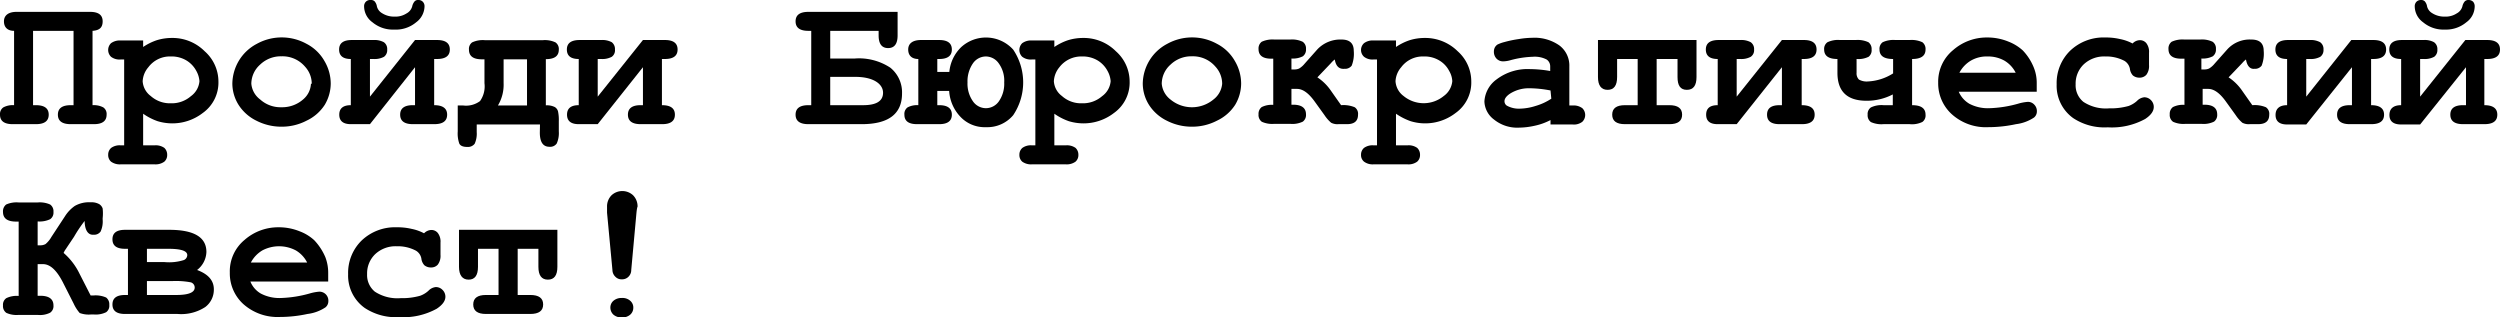 <?xml version="1.0" encoding="UTF-8"?> <svg xmlns="http://www.w3.org/2000/svg" id="Слой_2_копия15_" data-name="Слой 2 (копия15)" viewBox="0 0 158.06 20.05"><path d="M158.74,104.08h-2.56v4.7h.18q.81,0,.81.6t-.81.6h-1.47c-.53,0-.8-.2-.8-.6a.51.51,0,0,1,.21-.46,1.25,1.25,0,0,1,.68-.14v-4.7c-.43,0-.64-.24-.64-.6s.26-.6.8-.6h4.64c.54,0,.8.2.8.6s-.21.57-.64.6v4.7a1.28,1.28,0,0,1,.68.14.5.5,0,0,1,.21.46c0,.4-.27.6-.8.6h-1.47q-.81,0-.81-.6t.81-.6h.18Z" transform="translate(-154.09 -102.13)"></path><path d="M163.14,109.32v2h.72a.94.94,0,0,1,.62.16.59.59,0,0,1,.18.44.55.55,0,0,1-.18.43.94.94,0,0,1-.62.17h-2.13a.94.94,0,0,1-.62-.17.55.55,0,0,1-.18-.43.56.56,0,0,1,.19-.44.91.91,0,0,1,.61-.16h.21v-5.43h-.21a.88.88,0,0,1-.62-.17.6.6,0,0,1,0-.86.94.94,0,0,1,.62-.17h1.41v.41a3.52,3.52,0,0,1,.87-.43,3.22,3.22,0,0,1,.93-.14,2.87,2.87,0,0,1,2.09.84,2.56,2.56,0,0,1,.87,1.91,2.36,2.36,0,0,1-1,2,3.14,3.14,0,0,1-1.93.65,3.21,3.21,0,0,1-.92-.14A3.7,3.7,0,0,1,163.14,109.32Zm3.56-2.06a1.57,1.57,0,0,0-.2-.65,1.72,1.72,0,0,0-.61-.65,1.83,1.83,0,0,0-1-.26,1.7,1.7,0,0,0-1.42.68,1.46,1.46,0,0,0-.36.89,1.26,1.26,0,0,0,.51.93,1.82,1.82,0,0,0,1.27.46,1.84,1.84,0,0,0,1.27-.45A1.3,1.3,0,0,0,166.7,107.26Z" transform="translate(-154.09 -102.13)"></path><path d="M175,107.42a2.65,2.65,0,0,1-.38,1.34,2.76,2.76,0,0,1-1.15,1,3.38,3.38,0,0,1-1.58.38,3.45,3.45,0,0,1-1.57-.37,2.79,2.79,0,0,1-1.14-1,2.55,2.55,0,0,1-.4-1.36,2.91,2.91,0,0,1,.4-1.42,2.88,2.88,0,0,1,1.15-1.09,3.25,3.25,0,0,1,3.14,0,2.75,2.75,0,0,1,1.14,1.1A2.81,2.81,0,0,1,175,107.42Zm-1.2,0a1.59,1.59,0,0,0-.42-1.07,1.87,1.87,0,0,0-1.49-.66,1.89,1.89,0,0,0-1.36.53,1.63,1.63,0,0,0-.55,1.2,1.39,1.39,0,0,0,.56,1,1.92,1.92,0,0,0,1.35.49,2,2,0,0,0,1.36-.49A1.38,1.38,0,0,0,173.75,107.43Z" transform="translate(-154.09 -102.13)"></path><path d="M176.27,108.78v-2.92c-.49,0-.74-.2-.74-.6s.27-.6.8-.6h1.37a1.25,1.25,0,0,1,.66.14.52.52,0,0,1,.21.46.52.52,0,0,1-.2.46,1.26,1.26,0,0,1-.67.14h-.22v2.38l2.85-3.58h1.39q.81,0,.81.6t-.81.6h-.18v2.92c.54,0,.82.2.82.6s-.27.6-.81.6h-1.36c-.53,0-.8-.2-.8-.6s.27-.6.8-.6h.14v-2.4l-2.85,3.6h-1.21c-.48,0-.73-.2-.73-.6S175.79,108.78,176.27,108.78Zm1.26-6.65a.32.32,0,0,1,.24.08.63.63,0,0,1,.15.33.69.69,0,0,0,.32.42,1.4,1.4,0,0,0,.79.22,1.29,1.29,0,0,0,.76-.2.72.72,0,0,0,.36-.44.71.71,0,0,1,.16-.33.29.29,0,0,1,.24-.08.37.37,0,0,1,.27.11.4.4,0,0,1,.11.3,1.28,1.28,0,0,1-.53,1A2,2,0,0,1,179,104a2,2,0,0,1-1.36-.46,1.25,1.25,0,0,1-.53-1,.4.4,0,0,1,.11-.3A.39.39,0,0,1,177.53,102.13Z" transform="translate(-154.09 -102.13)"></path><path d="M188.23,110h-4v.48a1.54,1.54,0,0,1-.13.74.54.54,0,0,1-.47.2c-.26,0-.43-.07-.5-.21a1.93,1.93,0,0,1-.1-.77v-1.64h.35a1.48,1.48,0,0,0,1.06-.28,1.61,1.61,0,0,0,.28-1.13v-1.51h-.16c-.55,0-.82-.2-.82-.61a.51.51,0,0,1,.2-.46,1.59,1.59,0,0,1,.8-.14h3.68a1.57,1.57,0,0,1,.79.14.51.51,0,0,1,.21.46c0,.4-.27.6-.82.6v2.92a1.11,1.11,0,0,1,.57.11.46.46,0,0,1,.2.27,2.6,2.6,0,0,1,.05.62v.64a1.63,1.63,0,0,1-.13.77.5.5,0,0,1-.46.21c-.41,0-.61-.3-.61-.9Zm-2.3-4.12v1.51a2.54,2.54,0,0,1-.36,1.41h1.84v-2.92Z" transform="translate(-154.09 -102.13)"></path><path d="M190.68,108.78v-2.92q-.75,0-.75-.6t.81-.6h1.36a1.26,1.26,0,0,1,.67.14.54.54,0,0,1,.2.46.5.5,0,0,1-.2.46,1.26,1.26,0,0,1-.67.14h-.22v2.38l2.86-3.58h1.39c.53,0,.8.2.8.6s-.27.6-.8.6h-.19v2.92c.55,0,.82.2.82.6s-.27.6-.8.6h-1.37c-.53,0-.8-.2-.8-.6s.27-.6.8-.6h.15v-2.4l-2.86,3.6h-1.2c-.49,0-.74-.2-.74-.6S190.19,108.78,190.68,108.78Z" transform="translate(-154.09 -102.13)"></path><path d="M210.84,102.88v1.49c0,.53-.2.8-.6.8s-.6-.27-.6-.8v-.29h-3.06v1.75h1.54a3.6,3.6,0,0,1,2.26.58,2,2,0,0,1,.74,1.63c0,1.29-.85,1.94-2.55,1.94H205.2q-.81,0-.81-.6t.81-.6h.18v-4.7h-.18q-.81,0-.81-.6t.81-.6Zm-4.26,5.9h2.08c.84,0,1.26-.26,1.26-.79s-.58-1-1.75-1h-1.59Z" transform="translate(-154.09 -102.13)"></path><path d="M214.1,107.88h-.75v.9h.12c.53,0,.8.2.8.6s-.27.6-.8.6h-1.4c-.54,0-.8-.2-.8-.6a.51.51,0,0,1,.2-.46,1.28,1.28,0,0,1,.68-.14v-2.92c-.42,0-.64-.23-.64-.6s.27-.6.81-.6h1.15c.53,0,.8.2.8.6s-.27.6-.8.6h-.12v.82h.76a2.51,2.51,0,0,1,.75-1.57,2.32,2.32,0,0,1,3.29.16,3.72,3.72,0,0,1,0,4.14,2.13,2.13,0,0,1-1.72.76,2.1,2.1,0,0,1-1.65-.69A2.6,2.6,0,0,1,214.1,107.88Zm2.32-2.18a1,1,0,0,0-.82.44,2,2,0,0,0-.34,1.2,1.93,1.93,0,0,0,.34,1.19,1,1,0,0,0,.82.44,1,1,0,0,0,.82-.43,1.94,1.94,0,0,0,.34-1.2,1.86,1.86,0,0,0-.35-1.21A1,1,0,0,0,216.42,105.7Z" transform="translate(-154.09 -102.13)"></path><path d="M220.75,109.32v2h.72a.94.94,0,0,1,.62.16.59.59,0,0,1,.18.44.55.55,0,0,1-.18.43.94.94,0,0,1-.62.17h-2.13a.94.94,0,0,1-.62-.17.55.55,0,0,1-.18-.43.56.56,0,0,1,.19-.44.91.91,0,0,1,.61-.16h.21v-5.43h-.21a.88.88,0,0,1-.62-.17.6.6,0,0,1,0-.86.94.94,0,0,1,.62-.17h1.41v.41a3.52,3.52,0,0,1,.87-.43,3.22,3.22,0,0,1,.93-.14,2.87,2.87,0,0,1,2.09.84,2.56,2.56,0,0,1,.87,1.91,2.36,2.36,0,0,1-1,2,3.14,3.14,0,0,1-1.93.65,3.21,3.21,0,0,1-.92-.14A3.7,3.7,0,0,1,220.75,109.32Zm3.56-2.06a1.57,1.57,0,0,0-.2-.65,1.72,1.72,0,0,0-.61-.65,1.83,1.83,0,0,0-1-.26,1.74,1.74,0,0,0-1.43.68,1.5,1.5,0,0,0-.35.89,1.26,1.26,0,0,0,.51.93,1.8,1.8,0,0,0,1.27.46,1.84,1.84,0,0,0,1.27-.45A1.3,1.3,0,0,0,224.31,107.26Z" transform="translate(-154.09 -102.13)"></path><path d="M232.56,107.42a2.65,2.65,0,0,1-.38,1.34,2.76,2.76,0,0,1-1.15,1,3.38,3.38,0,0,1-1.58.38,3.45,3.45,0,0,1-1.57-.37,2.79,2.79,0,0,1-1.14-1,2.55,2.55,0,0,1-.4-1.36,2.91,2.91,0,0,1,.4-1.42,2.88,2.88,0,0,1,1.15-1.09,3.25,3.25,0,0,1,3.14,0,2.75,2.75,0,0,1,1.14,1.1A2.81,2.81,0,0,1,232.56,107.42Zm-1.2,0a1.59,1.59,0,0,0-.42-1.07,1.87,1.87,0,0,0-1.49-.66,1.89,1.89,0,0,0-1.36.53,1.63,1.63,0,0,0-.55,1.2,1.41,1.41,0,0,0,.55,1,2.13,2.13,0,0,0,2.72,0A1.41,1.41,0,0,0,231.36,107.43Z" transform="translate(-154.09 -102.13)"></path><path d="M238.48,105.89a1.49,1.49,0,0,0-.24.23l-.86.9a3.14,3.14,0,0,1,.86.85l.64.91a1.86,1.86,0,0,1,.86.13.5.5,0,0,1,.21.47c0,.4-.23.6-.7.6h-.54a.86.86,0,0,1-.46-.09,2.26,2.26,0,0,1-.42-.48l-.62-.86c-.38-.53-.75-.8-1.12-.8h-.35v1h.11c.54,0,.81.21.81.61a.52.52,0,0,1-.2.46,1.51,1.51,0,0,1-.8.14h-1a1.6,1.6,0,0,1-.79-.13.52.52,0,0,1-.21-.47.53.53,0,0,1,.2-.46,1.41,1.41,0,0,1,.73-.14v-2.92h-.12c-.54,0-.81-.2-.81-.61a.53.53,0,0,1,.2-.46,1.62,1.62,0,0,1,.8-.14h1a1.57,1.57,0,0,1,.79.14.51.51,0,0,1,.21.46.52.52,0,0,1-.2.46,1.4,1.4,0,0,1-.72.14v.69h.18a.68.68,0,0,0,.31-.06,1.37,1.37,0,0,0,.35-.31l.8-.9a2,2,0,0,1,1.53-.62c.51,0,.77.24.77.71a2.07,2.07,0,0,1-.13.94.52.52,0,0,1-.46.2C238.75,106.51,238.55,106.31,238.48,105.89Z" transform="translate(-154.09 -102.13)"></path><path d="M242.35,109.32v2h.72a.92.92,0,0,1,.62.16.59.59,0,0,1,.18.44.55.55,0,0,1-.18.43.92.92,0,0,1-.62.17h-2.13a.91.91,0,0,1-.61-.17.53.53,0,0,1-.19-.43.56.56,0,0,1,.19-.44.91.91,0,0,1,.61-.16h.21v-5.43h-.21a.86.86,0,0,1-.61-.17.58.58,0,0,1,0-.86.91.91,0,0,1,.61-.17h1.41v.41a3.52,3.52,0,0,1,.87-.43,3.22,3.22,0,0,1,.93-.14,2.91,2.91,0,0,1,2.1.84,2.55,2.55,0,0,1,.86,1.91,2.36,2.36,0,0,1-1,2,3.14,3.14,0,0,1-2.84.51A3.94,3.94,0,0,1,242.35,109.32Zm3.56-2.06a1.43,1.43,0,0,0-.2-.65,1.64,1.64,0,0,0-.61-.65,1.8,1.8,0,0,0-1-.26,1.7,1.7,0,0,0-1.42.68,1.46,1.46,0,0,0-.36.89,1.26,1.26,0,0,0,.51.93,2,2,0,0,0,2.54,0A1.3,1.3,0,0,0,245.91,107.26Z" transform="translate(-154.09 -102.13)"></path><path d="M252.12,110v-.28a3.88,3.88,0,0,1-1,.36,4.74,4.74,0,0,1-1,.12,2.33,2.33,0,0,1-1.57-.51,1.49,1.49,0,0,1-.61-1.14,1.85,1.85,0,0,1,.77-1.4,3.24,3.24,0,0,1,2.13-.65,7.59,7.59,0,0,1,1.26.12v-.29a.52.52,0,0,0-.23-.44,1.62,1.62,0,0,0-.88-.17,6,6,0,0,0-1.38.21,1.86,1.86,0,0,1-.49.08.57.57,0,0,1-.41-.17.62.62,0,0,1-.17-.44.57.57,0,0,1,.06-.27.55.55,0,0,1,.16-.18,2.13,2.13,0,0,1,.44-.16,7,7,0,0,1,.91-.19,5.37,5.37,0,0,1,.84-.08,2.73,2.73,0,0,1,1.74.49,1.59,1.59,0,0,1,.62,1.32v2.47h.2a.92.92,0,0,1,.62.17.6.6,0,0,1,0,.86.87.87,0,0,1-.62.17Zm0-2.15a7.26,7.26,0,0,0-1.33-.14,2.22,2.22,0,0,0-1.26.36c-.21.15-.32.3-.32.46a.33.33,0,0,0,.15.28,1.56,1.56,0,0,0,.81.19,3.48,3.48,0,0,0,1-.17,3.62,3.62,0,0,0,1-.46Z" transform="translate(-154.09 -102.13)"></path><path d="M258.83,105.86v2.92h.81c.53,0,.8.2.8.6s-.27.6-.8.6h-2.82c-.53,0-.8-.2-.8-.6s.27-.6.8-.6h.81v-2.92h-1.3V107q0,.81-.6.81c-.4,0-.61-.27-.61-.81v-2.34h6.23V107c0,.54-.2.81-.61.81s-.59-.27-.59-.81v-1.14Z" transform="translate(-154.09 -102.13)"></path><path d="M262.69,108.78v-2.92q-.75,0-.75-.6t.81-.6h1.36a1.26,1.26,0,0,1,.67.14.52.52,0,0,1,.21.46.5.5,0,0,1-.21.46,1.26,1.26,0,0,1-.67.14h-.22v2.38l2.86-3.58h1.39c.53,0,.8.2.8.6s-.27.6-.8.6H268v2.92c.55,0,.82.2.82.6s-.27.6-.8.6H266.6c-.53,0-.79-.2-.79-.6s.26-.6.79-.6h.15v-2.4l-2.86,3.6h-1.2c-.49,0-.73-.2-.73-.6S262.2,108.78,262.69,108.78Z" transform="translate(-154.09 -102.13)"></path><path d="M273.76,108.78v-.68a3.54,3.54,0,0,1-1.66.4c-1.23,0-1.84-.59-1.84-1.77v-.87q-.84,0-.84-.6a.51.51,0,0,1,.21-.46,1.55,1.55,0,0,1,.79-.14h1a1.62,1.62,0,0,1,.8.14.53.53,0,0,1,.2.46.51.51,0,0,1-.19.46,1.44,1.44,0,0,1-.76.14v.87a.55.55,0,0,0,.15.43,1,1,0,0,0,.57.12,3.26,3.26,0,0,0,1.59-.51v-.91c-.58,0-.86-.2-.86-.6a.51.51,0,0,1,.2-.46,1.59,1.59,0,0,1,.8-.14h.91a1.62,1.62,0,0,1,.8.14.53.53,0,0,1,.2.46c0,.4-.28.6-.85.6v2.92c.57,0,.85.2.85.6a.5.5,0,0,1-.2.46,1.49,1.49,0,0,1-.8.14h-1.66a1.63,1.63,0,0,1-.79-.13.52.52,0,0,1-.21-.47.5.5,0,0,1,.21-.46,1.55,1.55,0,0,1,.79-.14Z" transform="translate(-154.09 -102.13)"></path><path d="M282.86,107.93h-4.93a1.63,1.63,0,0,0,.67.76,2.52,2.52,0,0,0,1.29.28,7.48,7.48,0,0,0,1.78-.28,2.91,2.91,0,0,1,.63-.12.54.54,0,0,1,.4.17.58.58,0,0,1,.17.43.5.5,0,0,1-.18.39,2.62,2.62,0,0,1-1.14.42,8.36,8.36,0,0,1-1.75.19,3.21,3.21,0,0,1-2.3-.81,2.63,2.63,0,0,1-.87-2,2.58,2.58,0,0,1,.94-2.06,3.22,3.22,0,0,1,2.15-.8,3.49,3.49,0,0,1,1.35.26,2.91,2.91,0,0,1,.91.56,3.4,3.4,0,0,1,.69,1.07,2.56,2.56,0,0,1,.19,1Zm-1.33-1.2a1.85,1.85,0,0,0-.72-.77,2.11,2.11,0,0,0-1.06-.26,2,2,0,0,0-1.05.26,1.94,1.94,0,0,0-.73.77Z" transform="translate(-154.09 -102.13)"></path><path d="M288.92,104.88a.65.65,0,0,1,.45-.21.52.52,0,0,1,.42.19.89.89,0,0,1,.17.61v.77a.92.92,0,0,1-.17.62.57.57,0,0,1-.44.18.64.64,0,0,1-.41-.14.75.75,0,0,1-.19-.43.76.76,0,0,0-.34-.49,2.47,2.47,0,0,0-1.22-.28,1.88,1.88,0,0,0-1.36.5,1.68,1.68,0,0,0-.51,1.26,1.35,1.35,0,0,0,.49,1.11,2.58,2.58,0,0,0,1.63.41,4.21,4.21,0,0,0,1.23-.15,1.63,1.63,0,0,0,.53-.32.74.74,0,0,1,.46-.23.58.58,0,0,1,.42.18.6.6,0,0,1,.18.43c0,.27-.18.52-.54.76a4.38,4.38,0,0,1-2.37.53,3.58,3.58,0,0,1-2.18-.58,2.51,2.51,0,0,1-1.05-2.13,2.86,2.86,0,0,1,.85-2.13,3.06,3.06,0,0,1,2.23-.84,3.9,3.9,0,0,1,.93.1A2.85,2.85,0,0,1,288.92,104.88Z" transform="translate(-154.09 -102.13)"></path><path d="M296.09,105.89a1.49,1.49,0,0,0-.24.23l-.86.9a3.14,3.14,0,0,1,.86.85l.64.91a1.86,1.86,0,0,1,.86.13.5.5,0,0,1,.21.47c0,.4-.23.6-.71.6h-.53a.86.86,0,0,1-.46-.09,2.26,2.26,0,0,1-.42-.48l-.62-.86c-.38-.53-.75-.8-1.12-.8h-.35v1h.11c.54,0,.81.21.81.61a.52.52,0,0,1-.2.46,1.51,1.51,0,0,1-.8.14h-1a1.57,1.57,0,0,1-.79-.13.52.52,0,0,1-.21-.47.53.53,0,0,1,.2-.46,1.41,1.41,0,0,1,.73-.14v-2.92H292c-.54,0-.81-.2-.81-.61a.53.53,0,0,1,.2-.46,1.62,1.62,0,0,1,.8-.14h1a1.57,1.57,0,0,1,.79.14.51.51,0,0,1,.21.46.52.52,0,0,1-.2.46,1.4,1.4,0,0,1-.72.14v.69h.18a.68.68,0,0,0,.31-.06,1.37,1.37,0,0,0,.35-.31l.8-.9a1.92,1.92,0,0,1,1.52-.62c.52,0,.78.24.78.71a2.07,2.07,0,0,1-.13.94.52.52,0,0,1-.46.2C296.36,106.51,296.16,106.31,296.09,105.89Z" transform="translate(-154.09 -102.13)"></path><path d="M298.69,108.78v-2.92c-.49,0-.74-.2-.74-.6s.27-.6.8-.6h1.37a1.25,1.25,0,0,1,.66.14.52.52,0,0,1,.21.46.52.52,0,0,1-.2.46,1.26,1.26,0,0,1-.67.14h-.22v2.38l2.85-3.58h1.39q.81,0,.81.6t-.81.6H304v2.92c.54,0,.82.2.82.6s-.27.6-.81.6h-1.36c-.53,0-.8-.2-.8-.6s.27-.6.8-.6h.14v-2.4L299.9,110h-1.21c-.48,0-.73-.2-.73-.6S298.21,108.78,298.69,108.78Z" transform="translate(-154.09 -102.13)"></path><path d="M305.9,108.78v-2.92q-.75,0-.75-.6c0-.4.27-.6.8-.6h1.37a1.22,1.22,0,0,1,.66.14.52.52,0,0,1,.21.46.52.52,0,0,1-.2.46,1.26,1.26,0,0,1-.67.14h-.22v2.38l2.86-3.58h1.38q.81,0,.81.6t-.81.6h-.18v2.92c.54,0,.82.2.82.6s-.27.6-.81.6h-1.36c-.53,0-.8-.2-.8-.6s.27-.6.8-.6H310v-2.4L307.1,110h-1.2c-.49,0-.74-.2-.74-.6S305.41,108.78,305.9,108.78Zm1.25-6.65a.32.32,0,0,1,.24.08.63.63,0,0,1,.15.33.69.69,0,0,0,.32.42,1.41,1.41,0,0,0,.8.22,1.27,1.27,0,0,0,.75-.2.72.72,0,0,0,.36-.44.71.71,0,0,1,.16-.33.32.32,0,0,1,.24-.08.41.41,0,0,1,.28.11.44.44,0,0,1,.1.3,1.25,1.25,0,0,1-.53,1,2,2,0,0,1-1.36.46,2,2,0,0,1-1.37-.46,1.25,1.25,0,0,1-.53-1,.4.4,0,0,1,.11-.3A.39.39,0,0,1,307.15,102.13Z" transform="translate(-154.09 -102.13)"></path><path d="M159.44,116.1a8.73,8.73,0,0,0-.67,1l-.59.88-.07.14a4.09,4.09,0,0,1,1,1.3l.71,1.39H160a1.65,1.65,0,0,1,.8.13.54.54,0,0,1,.2.47.5.5,0,0,1-.2.46,1.49,1.49,0,0,1-.8.14h-.13a1.66,1.66,0,0,1-.74-.09,2.42,2.42,0,0,1-.38-.59l-.7-1.38c-.39-.75-.8-1.12-1.24-1.12h-.34v2h.17c.55,0,.83.21.83.61a.5.5,0,0,1-.21.46,1.42,1.42,0,0,1-.79.14h-1.2a1.55,1.55,0,0,1-.78-.13.52.52,0,0,1-.21-.47.5.5,0,0,1,.21-.46,1.53,1.53,0,0,1,.78-.14v-4.7h-.16c-.56,0-.83-.21-.83-.61a.54.54,0,0,1,.2-.47,1.6,1.6,0,0,1,.79-.13h1.2a1.6,1.6,0,0,1,.79.13.52.52,0,0,1,.21.47.5.5,0,0,1-.21.46,1.57,1.57,0,0,1-.79.14v1.51h.17a.67.67,0,0,0,.33-.08,1.63,1.63,0,0,0,.37-.45l.86-1.31a2.28,2.28,0,0,1,.62-.65,1.8,1.8,0,0,1,1-.23,1,1,0,0,1,.55.12.53.53,0,0,1,.21.27,2.78,2.78,0,0,1,0,.62V116a1.53,1.53,0,0,1-.13.77.5.5,0,0,1-.45.2C159.66,117,159.45,116.68,159.44,116.1Z" transform="translate(-154.09 -102.13)"></path><path d="M162.18,120.78v-2.92H162c-.54,0-.8-.2-.8-.6s.26-.6.8-.6h2.79c1.57,0,2.35.47,2.35,1.4a1.5,1.5,0,0,1-.59,1.14c.7.26,1.06.66,1.06,1.22a1.37,1.37,0,0,1-.54,1.12,2.77,2.77,0,0,1-1.75.44H162c-.54,0-.8-.2-.8-.6s.26-.6.8-.6Zm1.2-2.08h1.11a3.09,3.09,0,0,0,1.23-.13.35.35,0,0,0,.21-.31c0-.27-.4-.4-1.2-.4h-1.35Zm0,2.08h1.86c.77,0,1.16-.16,1.16-.47a.34.34,0,0,0-.25-.33,5.13,5.13,0,0,0-1.16-.08h-1.61Z" transform="translate(-154.09 -102.13)"></path><path d="M174.84,119.93h-4.92a1.55,1.55,0,0,0,.66.76,2.52,2.52,0,0,0,1.29.28,7.48,7.48,0,0,0,1.78-.28,3,3,0,0,1,.63-.12.57.57,0,0,1,.41.17.57.57,0,0,1,.16.43.5.5,0,0,1-.18.39,2.62,2.62,0,0,1-1.14.42,8.27,8.27,0,0,1-1.74.19,3.25,3.25,0,0,1-2.31-.81,2.62,2.62,0,0,1-.86-2,2.57,2.57,0,0,1,.93-2.06,3.22,3.22,0,0,1,2.15-.8,3.49,3.49,0,0,1,1.35.26,2.8,2.8,0,0,1,.91.56,3.61,3.61,0,0,1,.7,1.07,2.74,2.74,0,0,1,.18,1Zm-1.33-1.2a1.85,1.85,0,0,0-.72-.77,2.27,2.27,0,0,0-2.11,0,1.94,1.94,0,0,0-.73.77Z" transform="translate(-154.09 -102.13)"></path><path d="M180.9,116.88a.67.67,0,0,1,.45-.21.52.52,0,0,1,.42.19.89.89,0,0,1,.17.61v.77a.92.92,0,0,1-.17.62.55.55,0,0,1-.43.18.64.64,0,0,1-.42-.14.75.75,0,0,1-.19-.43.73.73,0,0,0-.34-.49,2.45,2.45,0,0,0-1.22-.28,1.88,1.88,0,0,0-1.36.5,1.68,1.68,0,0,0-.51,1.26,1.35,1.35,0,0,0,.49,1.11,2.61,2.61,0,0,0,1.64.41,4.14,4.14,0,0,0,1.22-.15,1.54,1.54,0,0,0,.53-.32.74.74,0,0,1,.46-.23.58.58,0,0,1,.43.18.6.6,0,0,1,.18.43c0,.27-.19.52-.55.76a4.38,4.38,0,0,1-2.37.53,3.58,3.58,0,0,1-2.18-.58,2.51,2.51,0,0,1-1.05-2.13,2.86,2.86,0,0,1,.85-2.13,3.06,3.06,0,0,1,2.24-.84,3.82,3.82,0,0,1,.92.1A2.85,2.85,0,0,1,180.9,116.88Z" transform="translate(-154.09 -102.13)"></path><path d="M186.82,117.86v2.92h.8q.81,0,.81.6t-.81.6h-2.81c-.53,0-.8-.2-.8-.6s.27-.6.8-.6h.8v-2.92h-1.3V119c0,.54-.2.81-.59.81s-.61-.27-.61-.81v-2.34h6.22V119q0,.81-.6.81t-.6-.81v-1.14Z" transform="translate(-154.09 -102.13)"></path><path d="M194.33,115.58,194,119.2a.59.59,0,0,1-.18.43.56.56,0,0,1-.41.16.53.53,0,0,1-.41-.16.6.6,0,0,1-.19-.43l-.34-3.62c0-.19,0-.31,0-.37a1,1,0,0,1,.28-.73,1,1,0,0,1,1.37,0,1,1,0,0,1,.28.71Q194.36,115.28,194.33,115.58Zm-.2,6a.58.58,0,0,1-.19.44.76.76,0,0,1-.53.18.77.77,0,0,1-.54-.18.61.61,0,0,1-.19-.44.56.56,0,0,1,.19-.43.77.77,0,0,1,.54-.18.72.72,0,0,1,.53.18A.56.56,0,0,1,194.13,121.54Z" transform="translate(-154.09 -102.13)"></path></svg> 